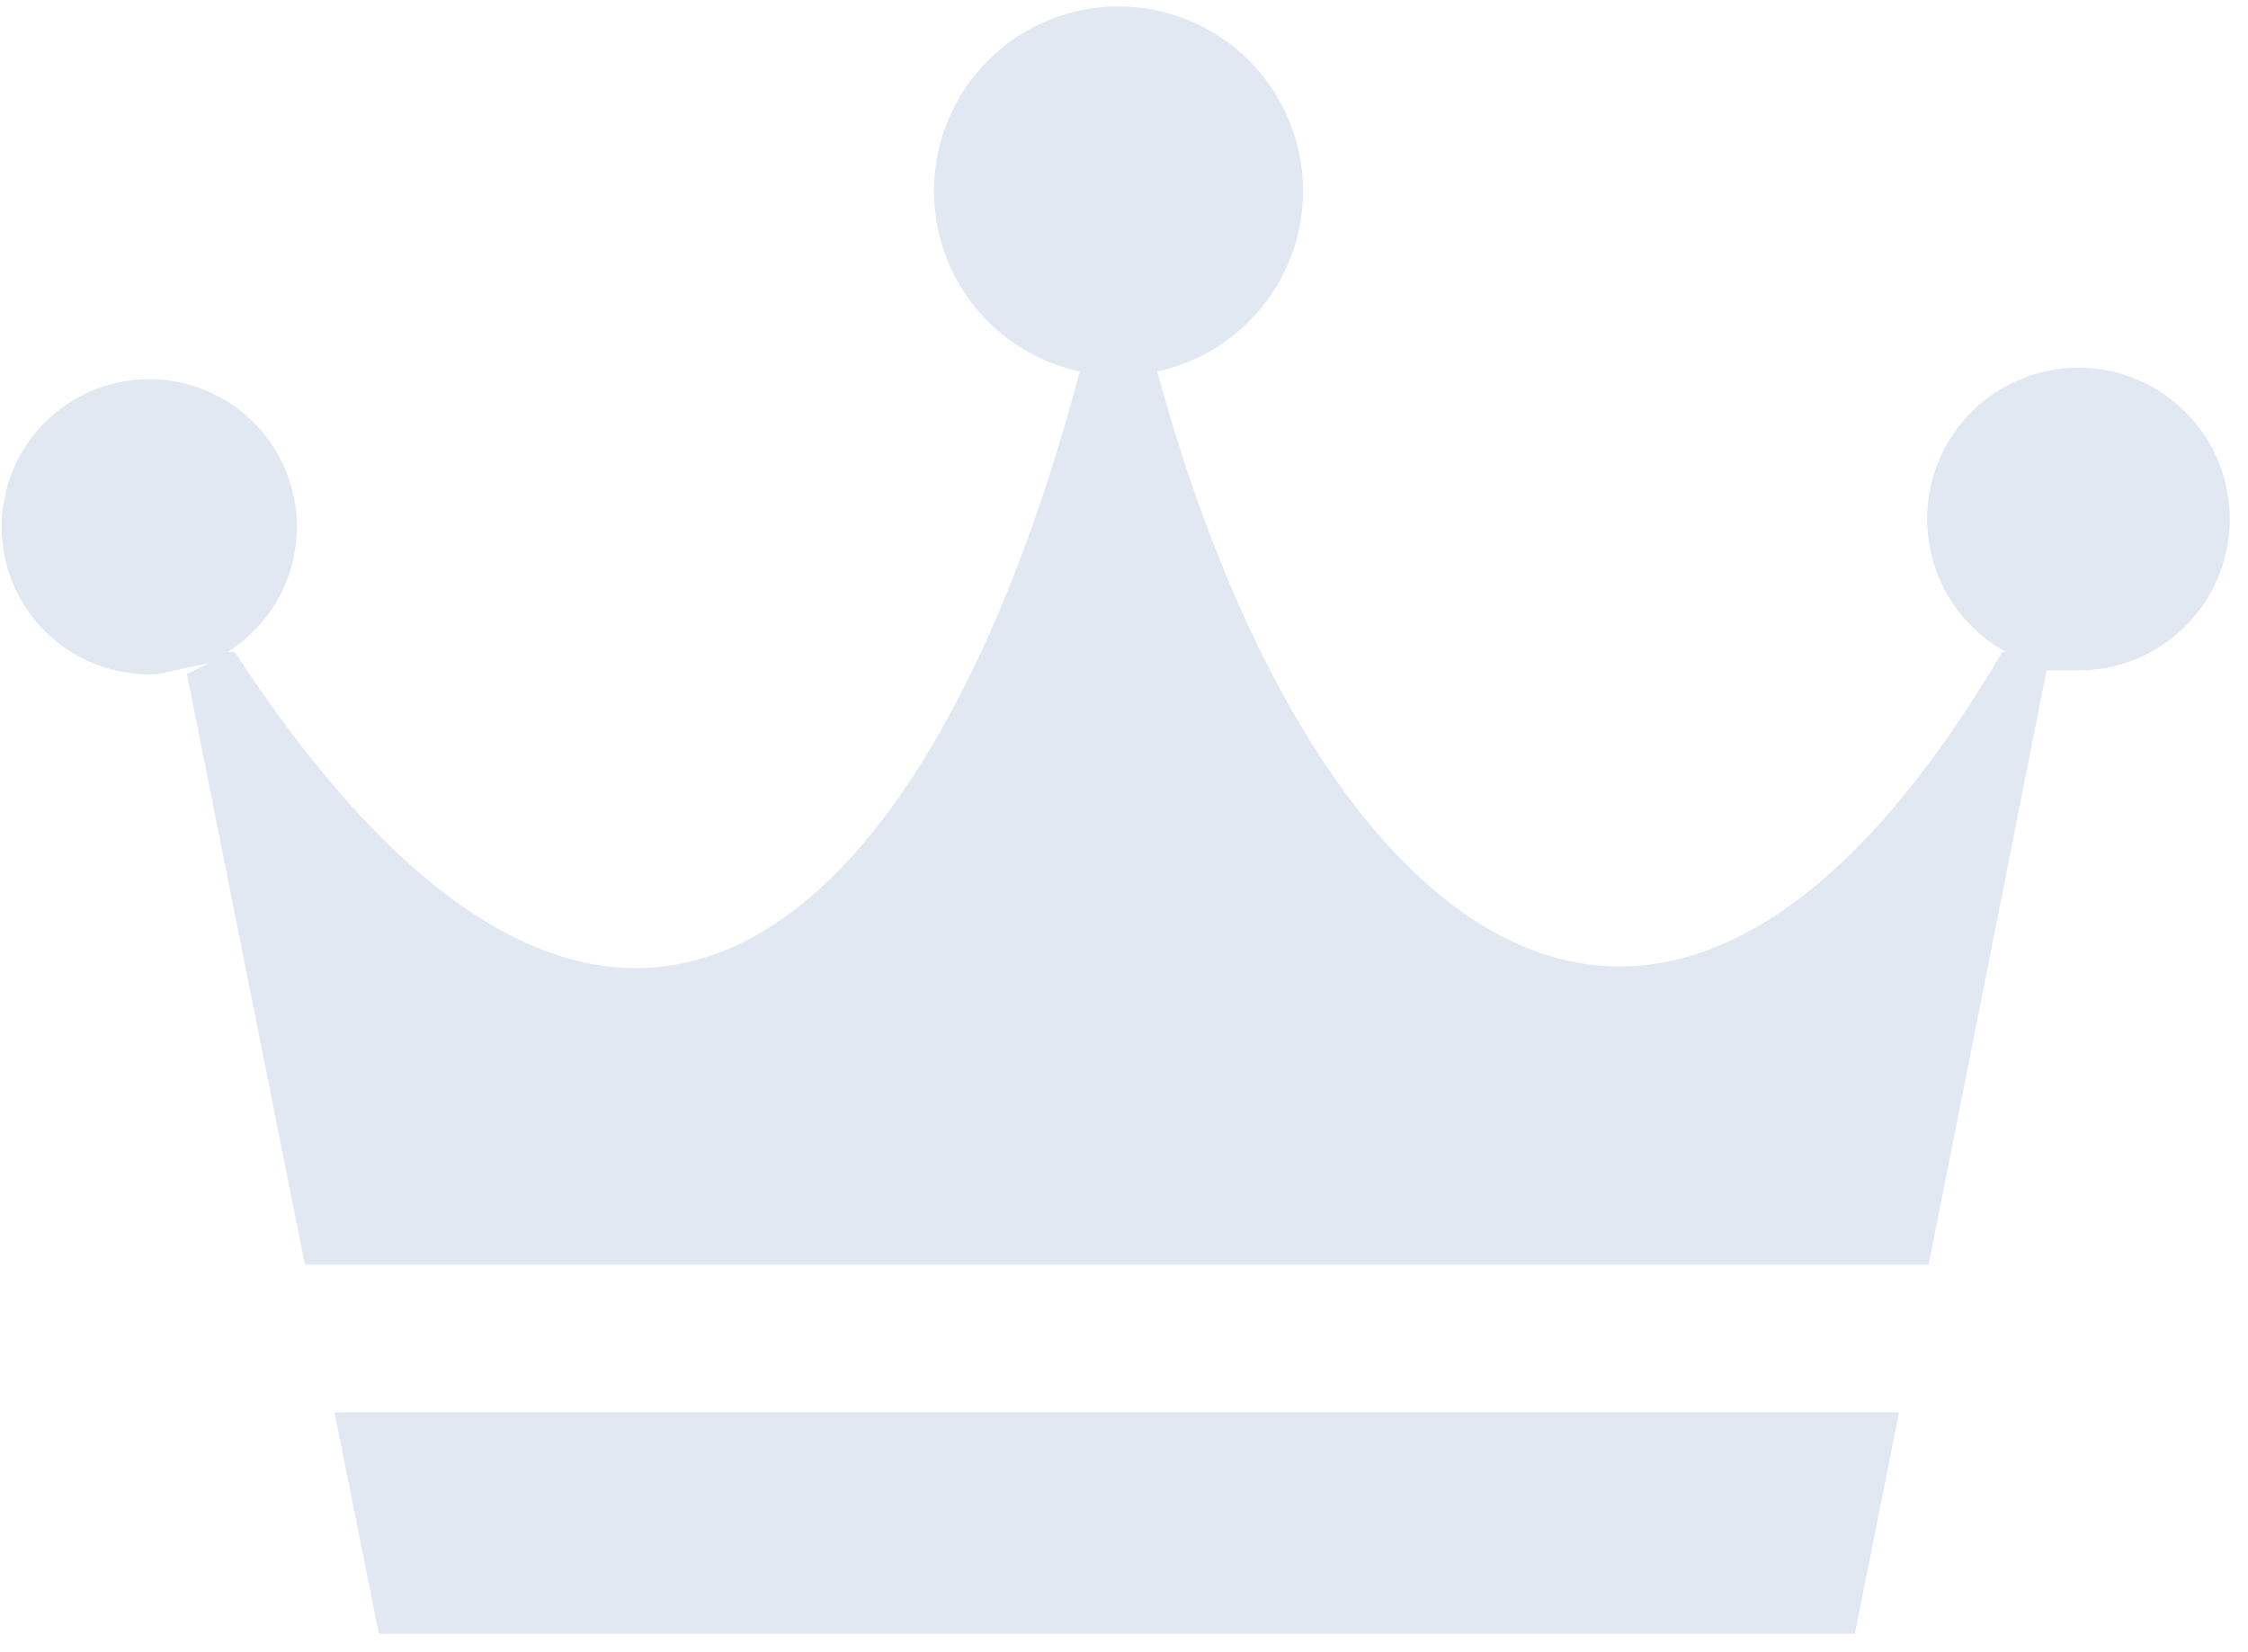 <svg xmlns="http://www.w3.org/2000/svg" width="83" height="61"><g data-name="group"><path data-name="Color Fill 1" d="M.149 20.42A5.45 5.45 0 1 1 8.4 24.07h.267c14.171 21.664 25.753 10.218 31.2-10.357a6.813 6.813 0 1 1 2.861 0c5.587 20.575 18.531 31.884 31.2 10.355h.136a5.587 5.587 0 1 1 2.59.682h-1.09L71.21 46.688H11.256L6.9 24.887l.818-.409-1.908.409a5.45 5.45 0 0 1-5.661-4.466zm69.97 31.719l-1.634 8.175h-54.5l-1.636-8.175h57.77z" fill="#0a3e93" fill-rule="evenodd" opacity=".12"/></g></svg>